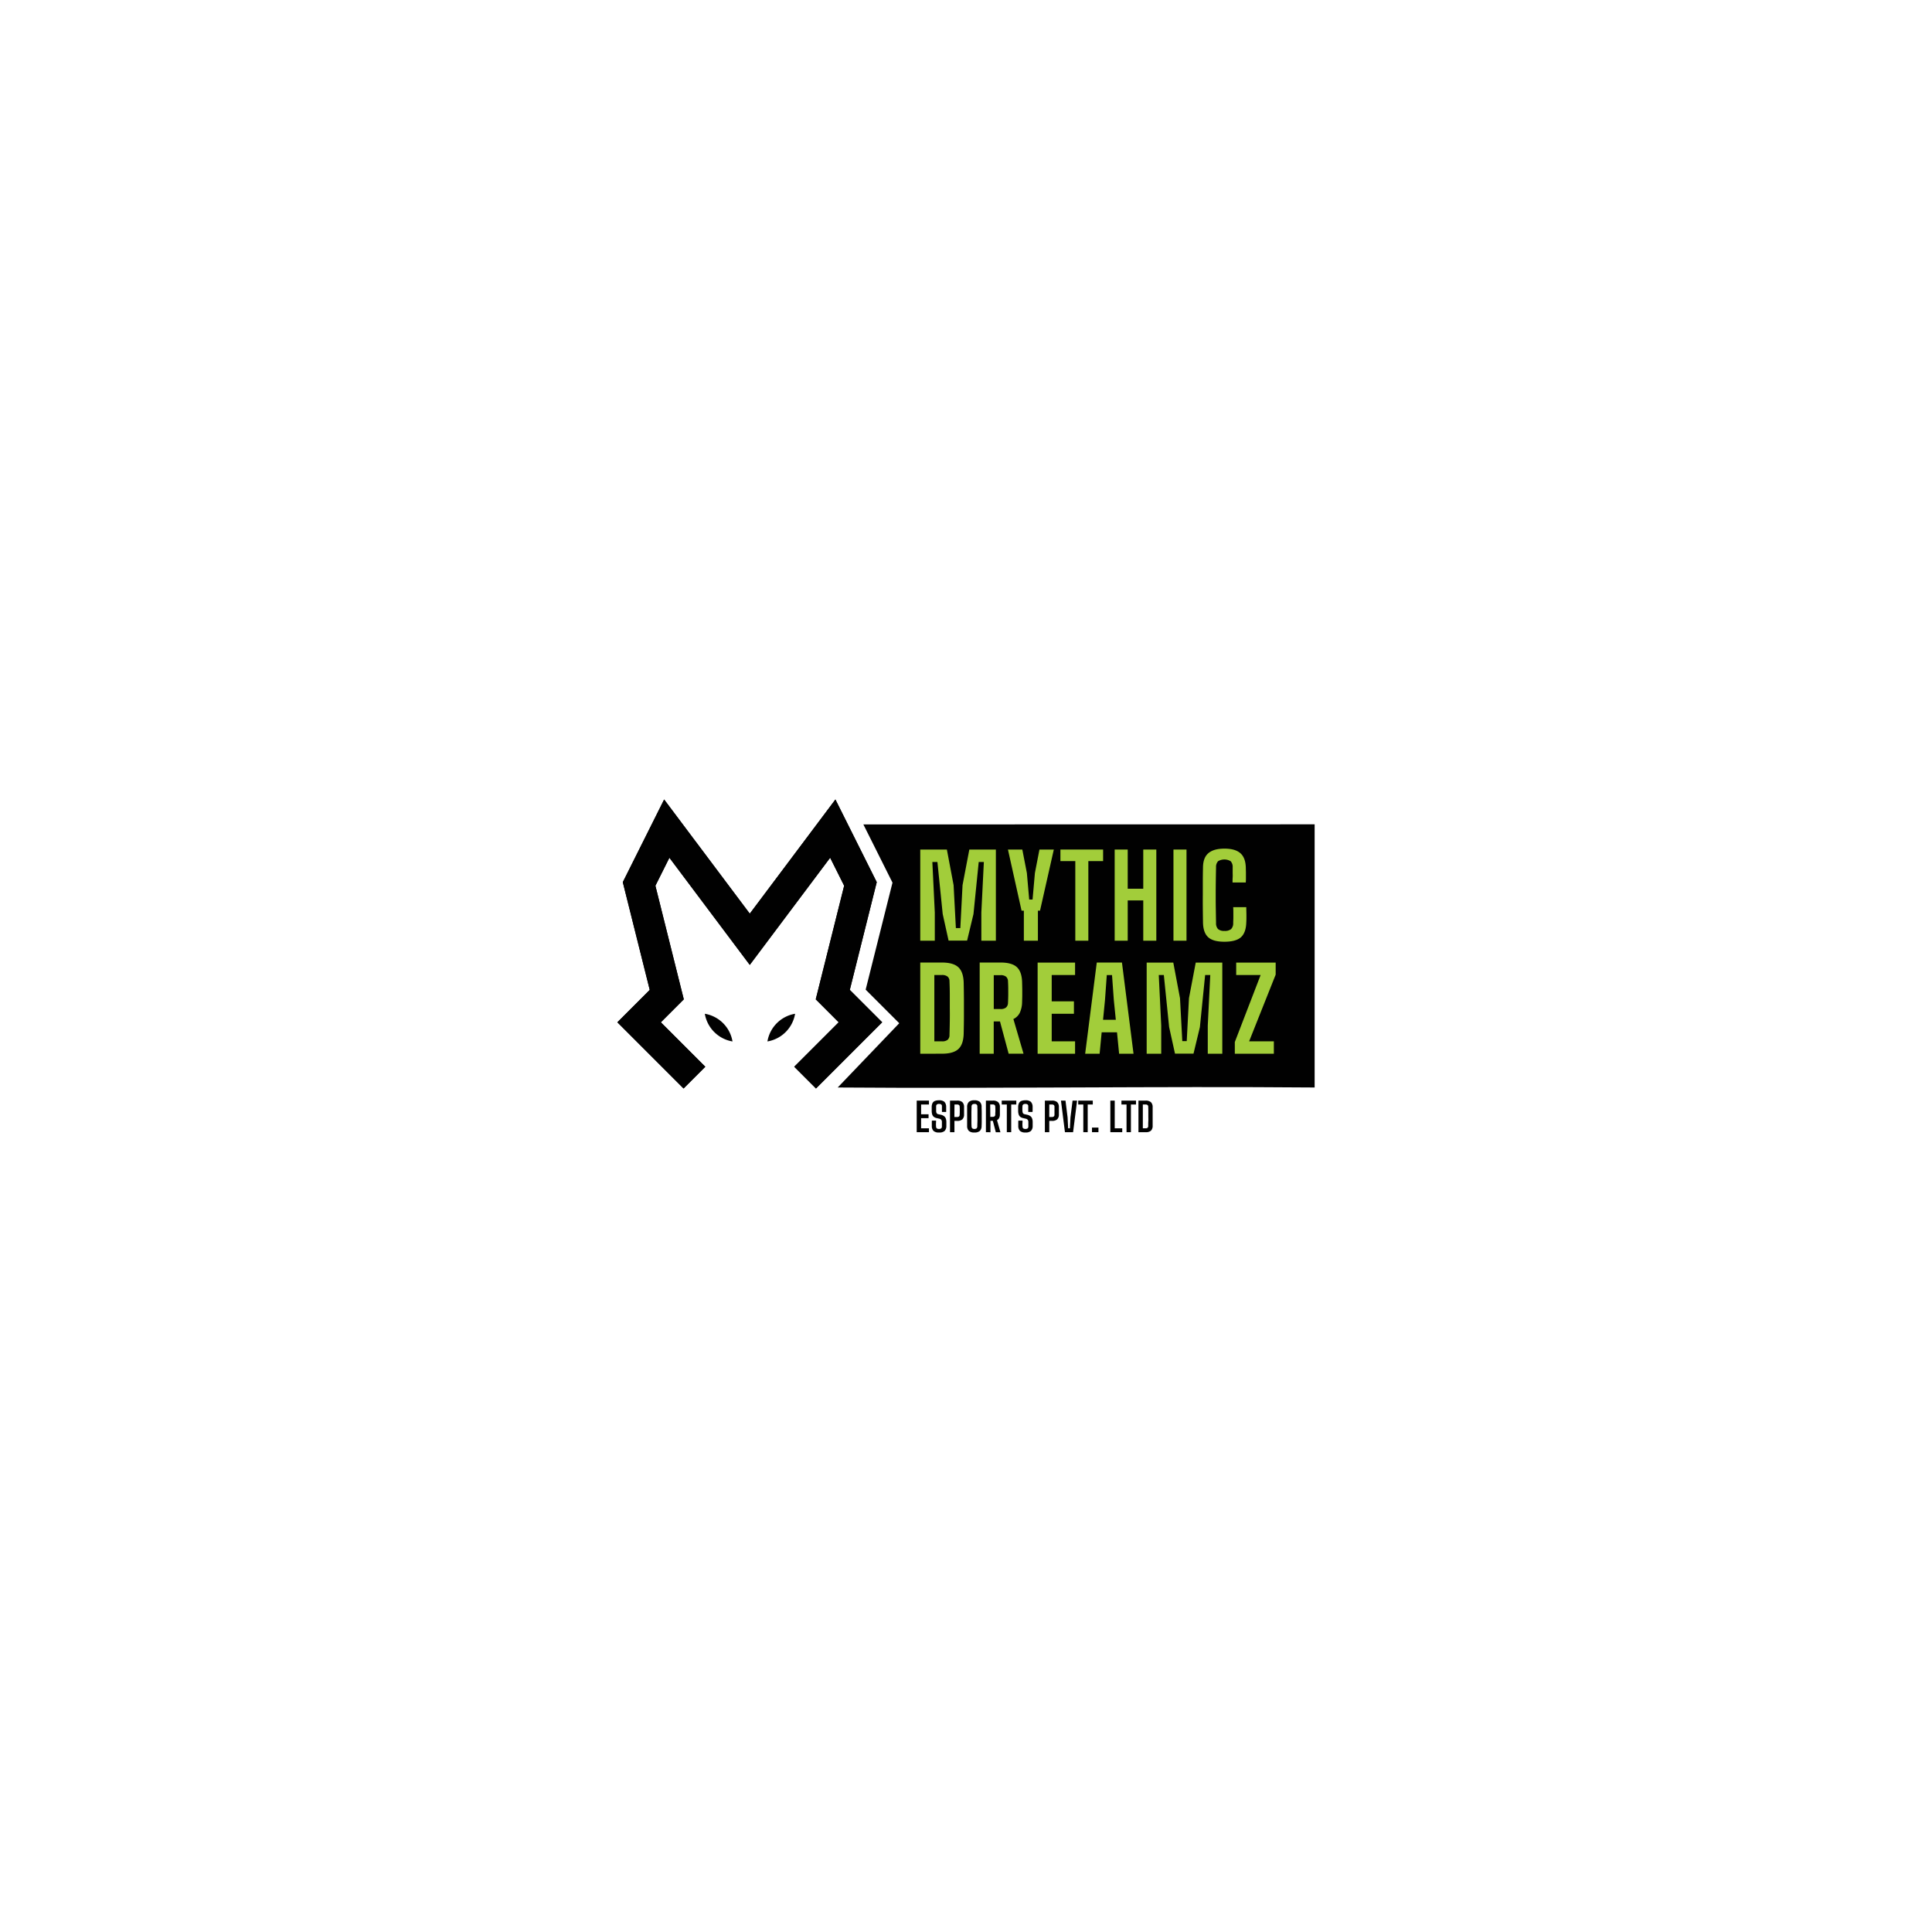 <svg xmlns="http://www.w3.org/2000/svg" xmlns:xlink="http://www.w3.org/1999/xlink" id="Layer_1" data-name="Layer 1" viewBox="0 0 1080 1080"><defs><style>.cls-1{fill:none;}.cls-2{clip-path:url(#clip-path);}.cls-3{clip-path:url(#clip-path-2);}.cls-4{fill:#010101;}.cls-5{fill:#a2cd3a;}</style><clipPath id="clip-path"><rect class="cls-1" x="335.96" y="441.84" width="408.09" height="196.33"></rect></clipPath><clipPath id="clip-path-2"><rect class="cls-1" x="335.96" y="441.84" width="408.09" height="196.33"></rect></clipPath></defs><title>color-36</title><g class="cls-2"><g class="cls-3"><path class="cls-4" d="M734.89,460.81v147.1c-88.91-.74-177.68.68-266.6,0l34.39-35.92-18.77-18.77,15-59.82-16.28-32.54Z"></path><path class="cls-4" d="M471.94,571.46l-1.46,1.46c.08-.41.14-.81.21-1.22s.13-.87.19-1.29Z"></path><polygon class="cls-4" points="456.14 608.47 443.99 596.32 468.84 571.47 456.01 558.63 471.89 495.13 464.06 479.48 419.13 539.38 374.2 479.48 366.37 495.13 382.24 558.63 369.41 571.47 394.27 596.32 382.12 608.47 345.11 571.47 363.21 553.36 348.15 493.13 371.26 446.92 419.13 510.74 467 446.92 490.1 493.13 475.04 553.36 493.15 571.47 456.14 608.47"></polygon><path class="cls-4" d="M409.44,582.17A18.86,18.86,0,0,1,394,566.7a18.84,18.84,0,0,1,15.47,15.47"></path><path class="cls-4" d="M429,582.17a18.83,18.83,0,0,1,15.46-15.47A18.84,18.84,0,0,1,429,582.17"></path><polygon class="cls-5" points="514.43 525.86 514.43 474.9 529.31 474.9 533.07 494.8 534.34 518.79 536.83 518.79 538.07 494.8 541.86 474.9 556.7 474.9 556.7 525.86 548.58 525.86 548.58 510.09 549.98 481.84 547.11 481.84 544.18 510.95 540.62 525.79 530.26 525.79 526.98 510.95 524.02 481.84 521.19 481.84 522.56 510.09 522.56 525.86 514.43 525.86"></polygon><polygon class="cls-5" points="572.34 525.86 572.34 509.07 571.06 509.07 563.45 474.9 571.48 474.9 574.03 488.02 575.33 502.86 577.21 502.86 578.52 488.02 581.06 474.9 589.09 474.9 581.38 509.07 580.2 509.07 580.2 525.86 572.34 525.86"></polygon><polygon class="cls-5" points="601.1 525.86 601.1 481.36 592.78 481.36 592.78 474.9 616.64 474.9 616.64 481.36 608.39 481.36 608.39 525.86 601.1 525.86"></polygon><polygon class="cls-5" points="623.11 525.86 623.11 474.9 630.4 474.9 630.4 496.81 639.09 496.81 639.09 474.9 646.39 474.9 646.39 525.86 639.09 525.86 639.09 503.34 630.4 503.34 630.4 525.86 623.11 525.86"></polygon><rect class="cls-5" x="655.97" y="474.9" width="7.29" height="50.96"></rect><path class="cls-5" d="M684.41,526.43q-6.24,0-9-2.5c-1.87-1.67-2.85-4.43-2.93-8.3q-.06-4.14-.1-7.89t0-7.38q0-3.62,0-7.37t.1-7.9c0-3.74,1-6.45,3-8.15s4.93-2.55,9-2.55,7,.86,8.94,2.59,2.91,4.45,3,8.14c0,.91.06,1.82.06,2.72s0,1.81,0,2.73,0,1.82-.1,2.74H689c0-1,0-1.91.07-2.85s0-1.89,0-2.82,0-1.88,0-2.84a4.62,4.62,0,0,0-1.14-3.39,6.89,6.89,0,0,0-7,0,4.62,4.62,0,0,0-1.15,3.39c-.06,2.81-.11,5.49-.14,8.06s-.05,5.08-.05,7.53,0,5,.05,7.5.08,5.25.14,8.09a4.67,4.67,0,0,0,1.15,3.41,5.15,5.15,0,0,0,3.53,1,5.5,5.5,0,0,0,3.71-1,4.63,4.63,0,0,0,1.2-3.41c0-.93.07-1.83.08-2.69s0-1.78,0-2.77,0-2.13-.09-3.42h7.32c0,1.55.07,3,.08,4.47s0,2.79-.08,4.06c-.12,3.87-1.13,6.63-3,8.3s-5,2.5-9.18,2.5"></path><path class="cls-5" d="M514.43,589.06v-51h12.08q6.36,0,9.2,2.62t3,8.71q.11,5,.13,9.59c0,3,0,6.06,0,9.08s-.06,6.21-.13,9.59q-.12,6.07-2.93,8.72c-1.87,1.76-4.9,2.65-9.11,2.65Zm7.87-6.95h4.33a4.6,4.6,0,0,0,3.14-.89,3.51,3.51,0,0,0,1-2.67q.12-4,.17-7.68t0-7.31q0-3.62,0-7.33t-.17-7.69a3.38,3.38,0,0,0-1.06-2.62,4.88,4.88,0,0,0-3.24-.88H522.3Z"></path><path class="cls-5" d="M547.65,589.06v-51h11.66c4.16,0,7.18.83,9.05,2.51s2.86,4.45,3,8.31q.06,2.3.09,4.05c0,1.17,0,2.31,0,3.44s-.05,2.37-.09,3.73a14.88,14.88,0,0,1-1.29,6.05,7.6,7.6,0,0,1-3.58,3.5l5.67,19.37h-8.32L559,571h-3.5v18.06Zm7.87-25h3.79a4.6,4.6,0,0,0,3.09-.87,3.6,3.6,0,0,0,1.08-2.63c.07-1.38.11-2.73.13-4s0-2.63,0-3.94-.06-2.65-.13-4a3.55,3.55,0,0,0-1.08-2.64,4.65,4.65,0,0,0-3.09-.86h-3.79Z"></path><polygon class="cls-5" points="580.04 589.05 580.04 538.1 600.97 538.1 600.97 545.04 587.91 545.04 587.91 559.75 600.33 559.75 600.33 566.7 587.91 566.7 587.91 582.11 600.97 582.11 600.97 589.05 580.04 589.05"></polygon><path class="cls-5" d="M606.61,589.06l6.49-51h14.08l6.47,51h-8.06l-1.18-12h-8.57l-1.15,12Zm10-19h7.14L622.63,559l-1-13.92h-2.93l-1,13.92Z"></path><polygon class="cls-5" points="641 589.05 641 538.1 655.88 538.1 659.63 558 660.91 581.99 663.39 581.99 664.64 558 668.42 538.1 683.27 538.1 683.27 589.05 675.15 589.05 675.15 573.29 676.55 545.04 673.68 545.04 670.75 574.15 667.18 588.99 656.83 588.99 653.55 574.15 650.59 545.04 647.76 545.04 649.13 573.29 649.13 589.05 641 589.05"></polygon><polygon class="cls-5" points="690.27 589.05 690.27 582.5 704.7 545.04 691.04 545.04 691.04 538.1 713.11 538.1 713.11 544.82 698.27 582.11 712.09 582.11 712.09 589.05 690.27 589.05"></polygon><polygon class="cls-4" points="512.45 632.9 512.45 615.25 519.29 615.25 519.29 617.42 514.9 617.42 514.9 622.89 519.07 622.89 519.07 625.06 514.9 625.06 514.9 630.73 519.29 630.73 519.29 632.9 512.45 632.9"></polygon><path class="cls-4" d="M524.89,633.08a4.39,4.39,0,0,1-3-.85,3.83,3.83,0,0,1-1-2.81c0-.34,0-.68,0-1s0-.66,0-1,0-.67.06-1h2.32q0,.89-.06,1.74c0,.56,0,1.11.06,1.64a1.22,1.22,0,0,0,.44,1,2.07,2.07,0,0,0,1.21.29,2,2,0,0,0,1.17-.29,1.25,1.25,0,0,0,.44-1c0-.28,0-.58,0-.9s0-.62,0-.93,0-.62,0-.92a1.89,1.89,0,0,0-.38-1.1,1.81,1.81,0,0,0-1-.58l-1.58-.36a3.9,3.9,0,0,1-1.6-.72,2.85,2.85,0,0,1-.85-1.26,6.63,6.63,0,0,1-.29-1.88c0-.41,0-.81,0-1.21s0-.81,0-1.22a4.81,4.81,0,0,1,.48-2.12,2.49,2.49,0,0,1,1.31-1.16,6.12,6.12,0,0,1,2.29-.37,4.38,4.38,0,0,1,3,.84,4,4,0,0,1,1,2.82q0,.59,0,1.35c0,.51,0,1,0,1.51h-2.36c0-.6,0-1.16,0-1.69s0-1.06,0-1.57a1.16,1.16,0,0,0-.4-.94,2,2,0,0,0-1.22-.3,1.9,1.9,0,0,0-1.17.3,1.25,1.25,0,0,0-.45.94c0,.47,0,.94,0,1.4s0,.93,0,1.42a2.55,2.55,0,0,0,.29,1.13,1.3,1.3,0,0,0,.83.55l1.44.31a4.83,4.83,0,0,1,1.8.75,2.84,2.84,0,0,1,1,1.28,5.78,5.78,0,0,1,.35,1.88c0,.26,0,.52,0,.79v.81c0,.27,0,.52,0,.77a3.91,3.91,0,0,1-1,2.81,4.44,4.44,0,0,1-3,.85"></path><path class="cls-4" d="M531.06,632.9V615.25H535a4.23,4.23,0,0,1,2.92.82,3.64,3.64,0,0,1,1,2.69c0,.82,0,1.56,0,2.23s0,1.36,0,2.08a3.64,3.64,0,0,1-1,2.69,4.29,4.29,0,0,1-2.94.82h-1.44v6.32Zm2.45-8.49H535a1.63,1.63,0,0,0,1.1-.3,1.24,1.24,0,0,0,.36-.92c0-.47.05-1,.06-1.45v-1.51q0-.78-.06-1.59a1.17,1.17,0,0,0-.36-.92,1.58,1.58,0,0,0-1.08-.3h-1.46Z"></path><path class="cls-4" d="M544.72,633.08a4.55,4.55,0,0,1-3.09-.86,3.89,3.89,0,0,1-1-2.86c0-1,0-1.91,0-2.77s0-1.71,0-2.54,0-1.67,0-2.53,0-1.76,0-2.73a3.85,3.85,0,0,1,1-2.85,4.49,4.49,0,0,1,3.09-.86,4.43,4.43,0,0,1,3,.86,3.86,3.86,0,0,1,1,2.85c0,1,.06,1.88.07,2.74s0,1.7,0,2.53,0,1.67,0,2.53,0,1.79-.07,2.77a3.9,3.9,0,0,1-1,2.86,4.48,4.48,0,0,1-3,.86m0-2a1.75,1.75,0,0,0,1.23-.35,1.71,1.71,0,0,0,.37-1.22c0-1,.06-1.93.08-2.81s0-1.75,0-2.6,0-1.71,0-2.6,0-1.81-.08-2.8a1.34,1.34,0,0,0-1.6-1.58,1.73,1.73,0,0,0-1.24.36,1.7,1.7,0,0,0-.38,1.22c0,1-.06,1.9-.07,2.78s0,1.74,0,2.58,0,1.72,0,2.61,0,1.84.07,2.84a1.7,1.7,0,0,0,.38,1.22,1.78,1.78,0,0,0,1.24.35"></path><path class="cls-4" d="M551.13,632.9V615.25H555a4.25,4.25,0,0,1,2.94.82,3.64,3.64,0,0,1,1,2.69c0,.57,0,1.08,0,1.53s0,.89,0,1.32,0,.89,0,1.4a4.57,4.57,0,0,1-.42,2,2.47,2.47,0,0,1-1.19,1.13l1.91,6.79h-2.58l-1.66-6.4h-1.33v6.4Zm2.45-8.57H555A1.65,1.65,0,0,0,556,624a1.18,1.18,0,0,0,.36-.91c0-.54,0-1,.05-1.53s0-1,0-1.45,0-1-.06-1.51a1.24,1.24,0,0,0-.36-.92,1.6,1.6,0,0,0-1.09-.3h-1.37Z"></path><polygon class="cls-4" points="562.82 632.9 562.82 617.42 559.97 617.42 559.97 615.25 568.12 615.25 568.12 617.42 565.27 617.42 565.27 632.9 562.82 632.9"></polygon><path class="cls-4" d="M573.22,633.08a4.44,4.44,0,0,1-3-.85,3.87,3.87,0,0,1-1-2.81c0-.34,0-.68,0-1s0-.66,0-1,0-.67.06-1h2.32q0,.89-.06,1.74a14.71,14.71,0,0,0,.06,1.64,1.22,1.22,0,0,0,.44,1,2.07,2.07,0,0,0,1.21.29,2,2,0,0,0,1.17-.29,1.25,1.25,0,0,0,.44-1c0-.28,0-.58,0-.9s0-.62,0-.93,0-.62,0-.92a2,2,0,0,0-.38-1.1,1.81,1.81,0,0,0-1-.58l-1.58-.36a3.9,3.9,0,0,1-1.6-.72,2.77,2.77,0,0,1-.85-1.26,6.63,6.63,0,0,1-.29-1.88c0-.41,0-.81,0-1.21s0-.81,0-1.22a5,5,0,0,1,.47-2.12,2.55,2.55,0,0,1,1.32-1.16,6.12,6.12,0,0,1,2.29-.37,4.38,4.38,0,0,1,3,.84,4,4,0,0,1,1,2.82q0,.59,0,1.35c0,.51,0,1-.05,1.51H574.8c0-.6,0-1.16,0-1.69s0-1.06,0-1.57a1.13,1.13,0,0,0-.41-.94,2,2,0,0,0-1.21-.3,1.9,1.9,0,0,0-1.17.3,1.25,1.25,0,0,0-.45.94c0,.47-.05.94-.05,1.4s0,.93.05,1.42a2.55,2.55,0,0,0,.29,1.13,1.3,1.3,0,0,0,.82.55l1.45.31a4.83,4.83,0,0,1,1.8.75,2.84,2.84,0,0,1,1,1.28,5.78,5.78,0,0,1,.35,1.88c0,.26,0,.52,0,.79s0,.54,0,.81,0,.52,0,.77a3.91,3.91,0,0,1-1,2.81,4.44,4.44,0,0,1-3,.85"></path><path class="cls-4" d="M584.09,632.9V615.25H588a4.26,4.26,0,0,1,2.93.82,3.64,3.64,0,0,1,1,2.69c0,.82,0,1.56,0,2.23s0,1.36,0,2.08a3.64,3.64,0,0,1-1,2.69,4.3,4.3,0,0,1-2.94.82h-1.44v6.32Zm2.45-8.49H588a1.63,1.63,0,0,0,1.1-.3,1.24,1.24,0,0,0,.36-.92c0-.47,0-1,0-1.45s0-1,0-1.51,0-1.05,0-1.59a1.21,1.21,0,0,0-.36-.92,1.61,1.61,0,0,0-1.09-.3h-1.45Z"></path><polygon class="cls-4" points="595.31 632.9 593.09 615.25 595.62 615.25 596.79 624.64 597.11 630.72 598.08 630.72 598.4 624.64 599.57 615.25 602.1 615.25 599.86 632.9 595.31 632.9"></polygon><polygon class="cls-4" points="605.58 632.9 605.58 617.42 602.73 617.42 602.73 615.25 610.87 615.25 610.87 617.42 608.03 617.42 608.03 632.9 605.58 632.9"></polygon><rect class="cls-4" x="610.43" y="630.33" width="3.61" height="2.57"></rect><polygon class="cls-4" points="620.69 632.9 620.69 615.25 623.14 615.25 623.14 630.73 627.34 630.73 627.34 632.9 620.69 632.9"></polygon><polygon class="cls-4" points="629.74 632.9 629.74 617.42 626.89 617.42 626.89 615.25 635.03 615.25 635.03 617.42 632.19 617.42 632.19 632.9 629.74 632.9"></polygon><path class="cls-4" d="M636.4,632.9V615.25h3.94a4.37,4.37,0,0,1,3,.85,3.72,3.72,0,0,1,1,2.79c0,1.24,0,2.41,0,3.52s0,2.22,0,3.33,0,2.27,0,3.5a3.8,3.8,0,0,1-.94,2.81,4.23,4.23,0,0,1-3,.85Zm2.45-2.17h1.57a1.63,1.63,0,0,0,1.09-.3,1.24,1.24,0,0,0,.35-.94c0-1,0-1.91.06-2.79s0-1.76,0-2.63,0-1.74,0-2.63,0-1.82-.06-2.8a1.17,1.17,0,0,0-.36-.92,1.79,1.79,0,0,0-1.16-.3h-1.49Z"></path><polygon class="cls-4" points="456.14 608.47 443.99 596.32 468.84 571.47 456.01 558.63 471.89 495.13 464.06 479.48 419.13 539.38 374.2 479.48 366.37 495.13 382.24 558.63 369.41 571.47 394.27 596.32 382.12 608.47 345.11 571.47 363.21 553.36 348.15 493.13 371.26 446.92 419.13 510.74 467 446.92 490.1 493.13 475.04 553.36 493.15 571.47 456.14 608.47"></polygon></g></g></svg>